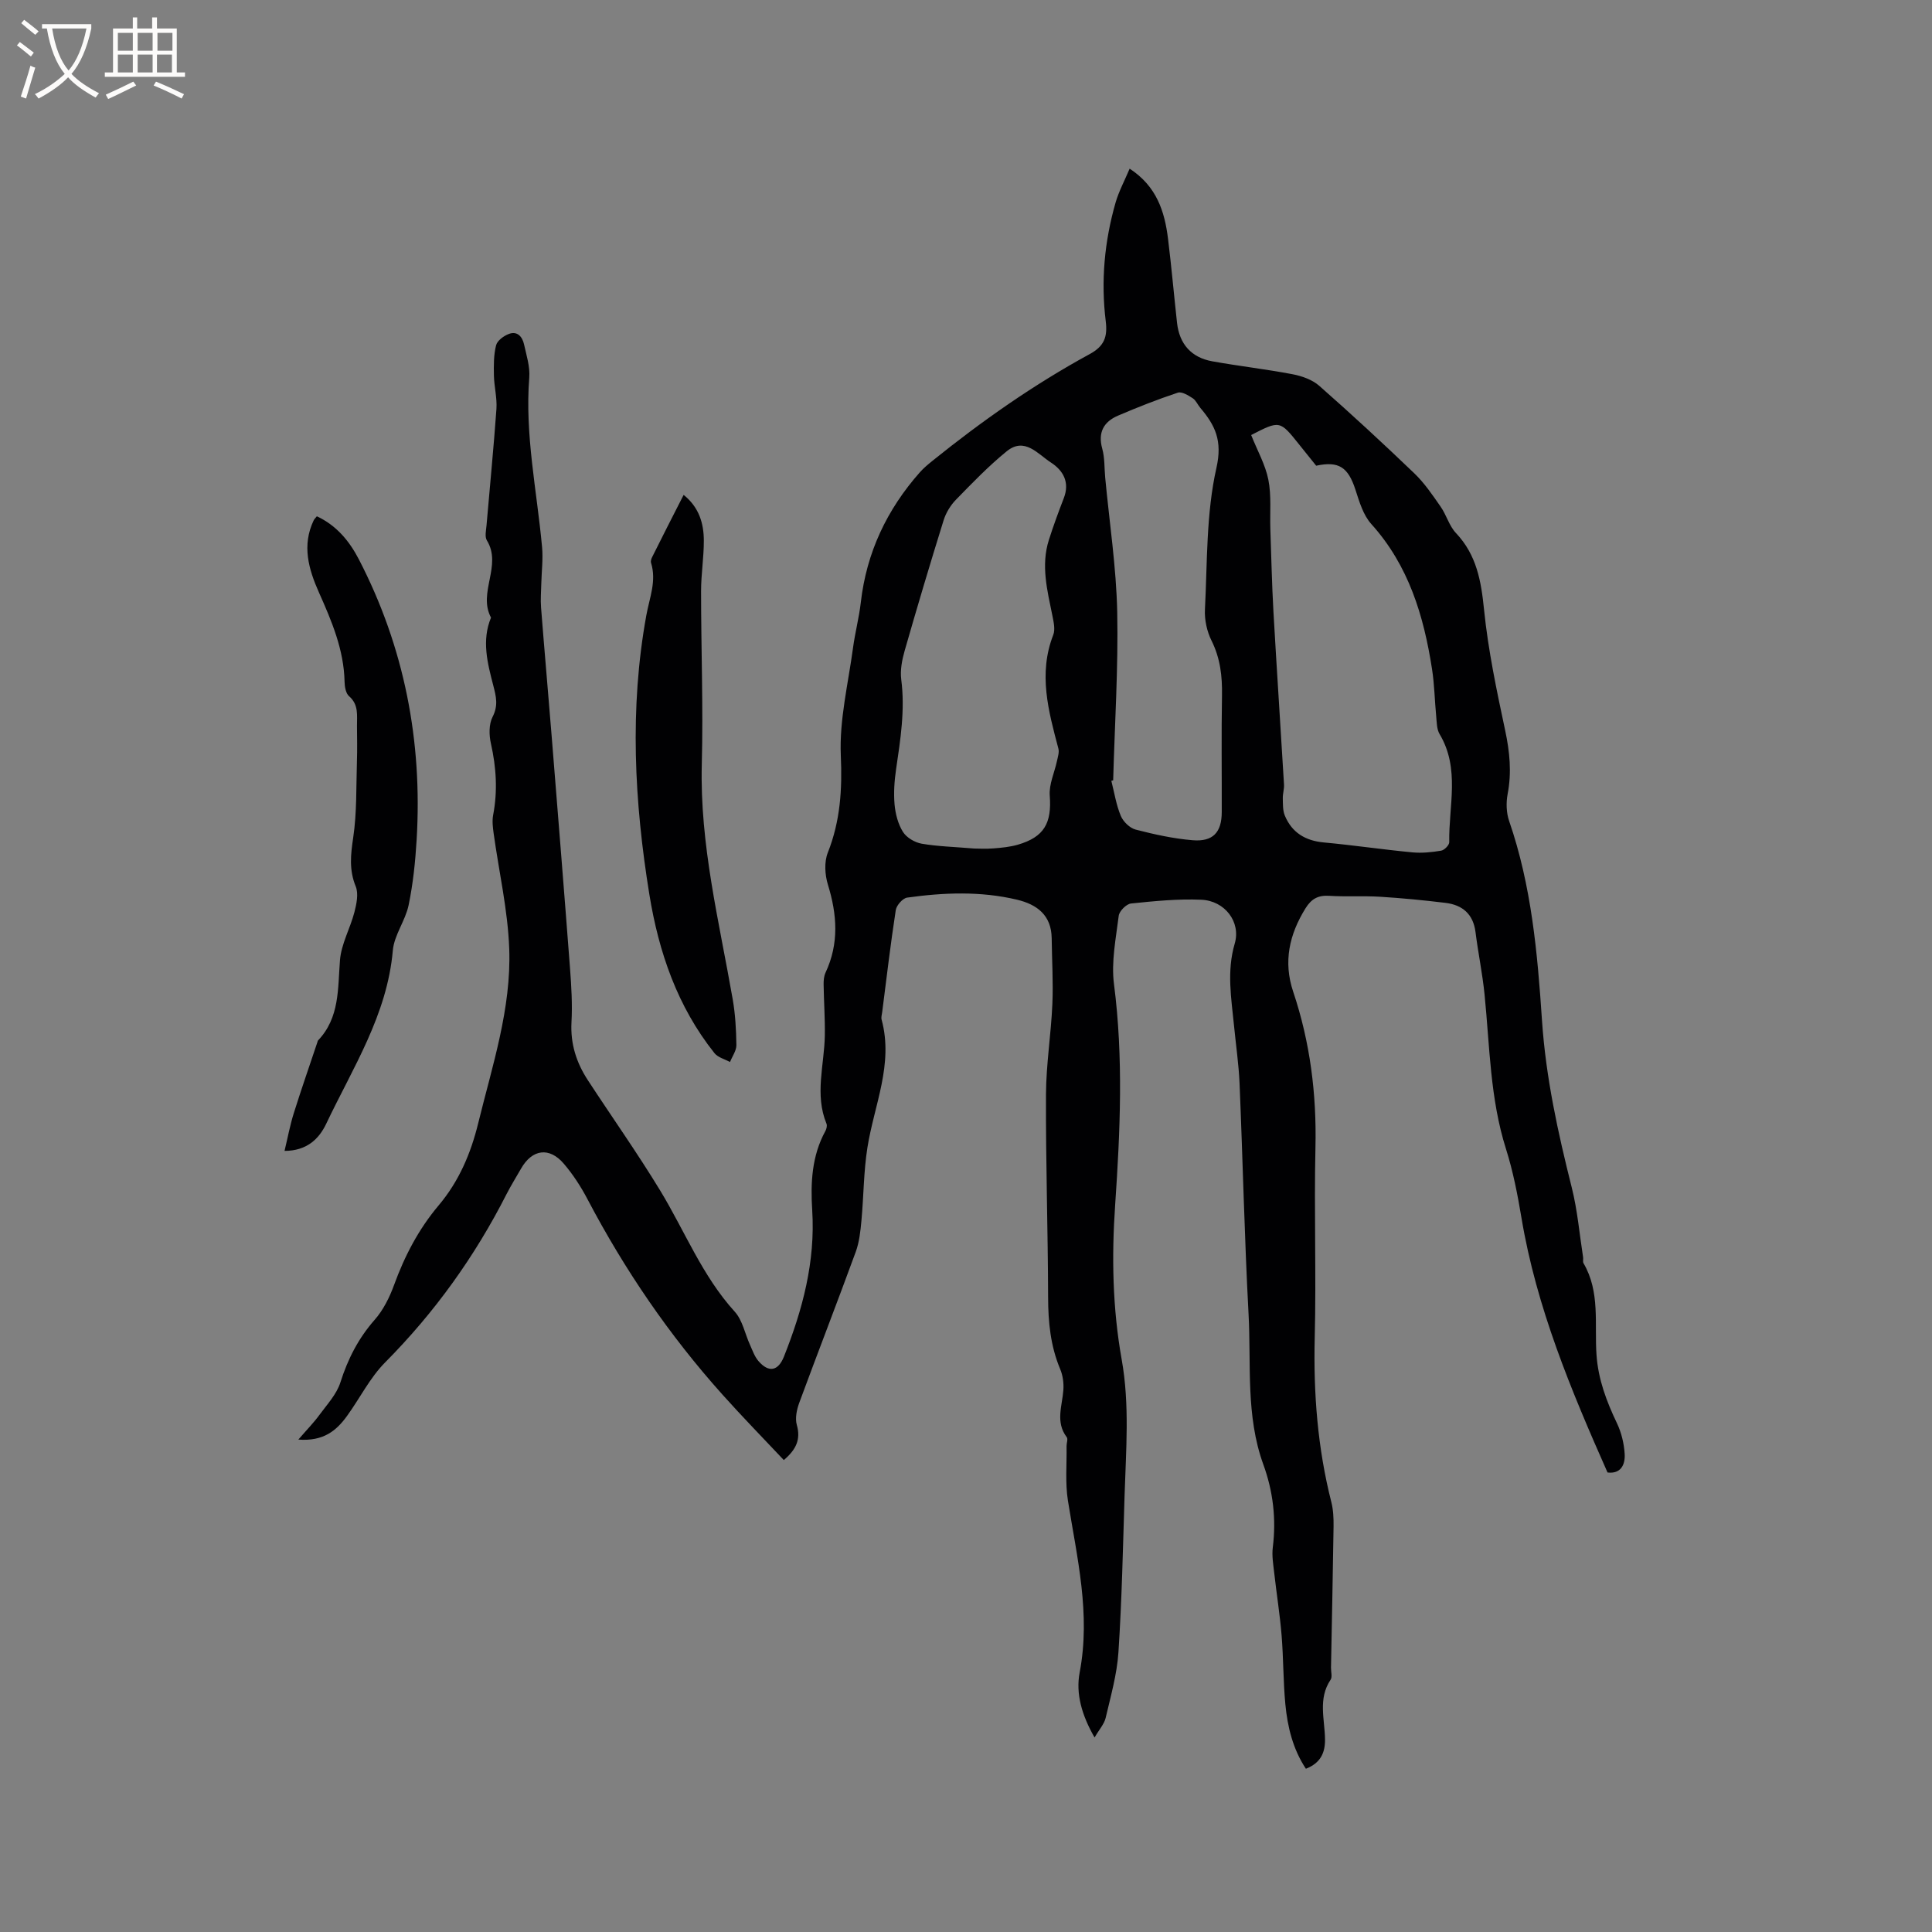 <svg enable-background="new 0 0 400 400" viewBox="0 0 400 400" xmlns="http://www.w3.org/2000/svg"><rect x="0" y="0" width="400" height="400" fill="#808080" stroke="none"/><g fill="#010103"><path d="m226.62 359.73c-2.66-4.62-3.92-9.09-3.09-13.45 2.32-12.16-.55-23.8-2.43-35.6-.58-3.68-.22-7.5-.28-11.26-.01-.63.33-1.47.04-1.86-2.39-3.15-.93-6.49-.7-9.8.1-1.42-.11-2.99-.66-4.3-2.01-4.79-2.49-9.74-2.5-14.89-.04-13.99-.5-27.99-.44-41.98.03-6.23 1.05-12.46 1.32-18.7.2-4.53-.09-9.09-.14-13.63-.06-4.77-3.01-6.99-7.18-7.99-7.54-1.79-15.15-1.49-22.74-.43-.92.13-2.21 1.59-2.36 2.58-1.08 7.01-1.91 14.07-2.81 21.11-.07.53-.25 1.1-.12 1.58 2.5 9.23-1.55 17.69-2.94 26.48-.79 4.98-.77 10.09-1.24 15.13-.2 2.18-.44 4.44-1.18 6.47-3.82 10.44-7.84 20.8-11.69 31.23-.52 1.42-.9 3.21-.51 4.59.86 3.02-.15 5.12-2.69 7.28-4.21-4.48-8.56-8.92-12.69-13.54-11.02-12.29-20.26-25.83-27.94-40.44-1.37-2.61-3.01-5.15-4.92-7.38-3.01-3.52-6.55-3-8.84 1-1 1.75-2.07 3.46-2.99 5.25-6.57 12.94-14.91 24.56-25.16 34.89-3.16 3.18-5.23 7.42-7.9 11.1-2.17 2.99-4.82 5.28-10.07 4.88 1.81-2.1 3.2-3.51 4.35-5.09 1.59-2.17 3.58-4.29 4.36-6.76 1.54-4.85 3.72-9.12 7.1-12.96 1.77-2.01 3.06-4.61 3.99-7.15 2.19-6.04 5.11-11.62 9.25-16.53 4.19-4.97 6.64-10.71 8.18-16.98 2.92-11.93 6.88-23.75 6.43-36.16-.29-8-2.13-15.93-3.23-23.9-.17-1.24-.33-2.56-.1-3.77.95-4.98.65-9.86-.46-14.8-.4-1.76-.44-4 .34-5.52 1.21-2.36.74-4.22.14-6.54-1.19-4.58-2.43-9.29-.46-14.02-2.78-5.17 2.35-10.77-.86-15.99-.47-.77-.16-2.07-.07-3.12.68-8.02 1.48-16.04 2.05-24.07.16-2.29-.47-4.63-.52-6.95-.04-2.09-.06-4.25.45-6.25.24-.97 1.58-1.95 2.64-2.35 1.77-.67 2.8.59 3.15 2.17.5 2.26 1.25 4.6 1.08 6.84-.94 11.87 1.58 23.44 2.65 35.13.23 2.48-.1 5.02-.16 7.53-.04 1.66-.18 3.33-.05 4.98.69 8.85 1.48 17.7 2.19 26.55 1.29 16.06 2.59 32.12 3.81 48.18.28 3.7.5 7.43.3 11.12-.24 4.46 1.01 8.37 3.38 11.99 4.98 7.63 10.25 15.07 14.98 22.85 5.1 8.39 8.69 17.66 15.44 25.09 1.62 1.78 2.11 4.57 3.16 6.87.52 1.15.94 2.41 1.74 3.34 2.13 2.48 4.09 2.09 5.28-.89 3.87-9.73 6.53-19.68 5.86-30.32-.36-5.64-.1-11.25 2.73-16.41.23-.42.39-1.09.23-1.5-2.49-6.05-.46-12.15-.35-18.23.06-3.55-.2-7.1-.25-10.65-.01-.81.07-1.7.4-2.41 2.82-6.02 2.4-12.02.49-18.21-.63-2.05-.79-4.7-.02-6.63 2.59-6.55 3-13.06 2.69-20.11-.32-7.38 1.53-14.87 2.53-22.3.42-3.15 1.25-6.24 1.61-9.39 1.18-10.33 5.4-19.24 12.25-26.97.76-.86 1.67-1.61 2.57-2.34 10.25-8.26 21-15.81 32.57-22.11 3.03-1.65 3.72-3.57 3.32-6.82-1.02-8.29-.27-16.52 2.04-24.55.66-2.29 1.82-4.44 2.91-7.02 5.6 3.65 7.25 8.86 7.95 14.53.71 5.78 1.22 11.58 1.86 17.37.49 4.42 2.96 7.21 7.32 7.99 5.51.99 11.09 1.62 16.59 2.67 1.95.37 4.1 1.13 5.55 2.41 6.68 5.88 13.23 11.93 19.66 18.1 2.1 2.01 3.78 4.5 5.45 6.9 1.21 1.73 1.77 3.98 3.18 5.47 4.28 4.53 5.22 9.93 5.82 15.9.85 8.39 2.61 16.7 4.37 24.97.94 4.42 1.37 8.69.51 13.16-.34 1.79-.28 3.88.31 5.59 4.62 13.37 5.87 27.31 6.8 41.25.79 11.82 3.3 23.24 6.17 34.66 1.18 4.7 1.59 9.59 2.34 14.39.07.42-.1.93.09 1.26 3.49 5.95 2.24 12.6 2.69 18.96.35 5.11 2.08 9.65 4.24 14.18.92 1.93 1.46 4.19 1.59 6.33.14 2.29-.84 4.19-3.55 3.85-7.56-17.06-14.73-34.21-17.82-52.74-.8-4.8-1.74-9.62-3.2-14.24-3.31-10.45-3.36-21.28-4.44-32-.43-4.31-1.33-8.58-1.87-12.89-.47-3.74-2.7-5.63-6.21-6.06-4.52-.55-9.05-.99-13.59-1.27-3.49-.21-7 .03-10.49-.19-2.3-.15-3.69.63-4.9 2.57-3.37 5.43-4.64 11.08-2.56 17.28 3.51 10.46 4.86 21.18 4.61 32.22-.3 13.14.18 26.31-.15 39.45-.28 11.52.6 22.84 3.44 34.01.41 1.61.48 3.35.46 5.02-.14 9.75-.35 19.5-.53 29.25-.02.85.31 1.92-.09 2.51-2.64 3.93-1.2 8.18-1.15 12.32.04 2.81-.94 4.93-3.96 6.1-2.68-4.05-3.8-8.63-4.25-13.34-.45-4.74-.39-9.54-.78-14.29-.35-4.3-1.04-8.57-1.52-12.86-.2-1.78-.52-3.61-.3-5.35.73-5.9.06-11.6-1.96-17.15-3.68-10.13-2.5-20.75-3.06-31.17-.85-15.88-1.19-31.78-1.86-47.67-.17-4.02-.76-8.01-1.15-12.02-.56-5.67-1.54-11.25.15-17 1.31-4.48-2.06-8.86-6.92-9.07-4.84-.21-9.72.28-14.55.78-.97.1-2.43 1.57-2.55 2.54-.58 4.7-1.58 9.55-.98 14.16 1.97 15.26 1.28 30.49.24 45.71-.74 10.75-.54 21.39 1.35 31.98 1.68 9.39.89 18.81.6 28.22-.34 10.81-.56 21.62-1.27 32.41-.3 4.59-1.61 9.13-2.66 13.65-.32 1.26-1.32 2.34-2.28 4zm32.42-269.66c1.28 3.22 2.94 6.13 3.56 9.25.65 3.28.3 6.76.41 10.14.2 5.72.32 11.44.64 17.15.68 11.94 1.48 23.87 2.19 35.81.06.93-.27 1.88-.25 2.82.03 1.22-.03 2.54.42 3.62 1.47 3.52 4.23 5.2 8.07 5.56 6.11.56 12.19 1.47 18.3 2.05 1.98.19 4.03-.02 6-.35.66-.11 1.68-1.15 1.67-1.75-.13-7.5 2.28-15.23-2-22.39-.6-1.01-.58-2.44-.7-3.69-.32-3.27-.36-6.57-.87-9.8-1.71-11.01-4.83-21.42-12.57-30-1.67-1.85-2.48-4.62-3.28-7.1-1.51-4.65-3.43-5.98-8.13-4.97-1.16-1.44-2.35-2.92-3.54-4.41-3.99-4.99-3.99-4.99-9.92-1.94zm-57.33 85.61c.84 0 2.43.1 4.01-.03 1.68-.13 3.39-.3 5-.76 5.49-1.6 7.05-4.49 6.62-10.17-.18-2.34.99-4.78 1.5-7.19.18-.84.49-1.77.29-2.54-2.06-7.77-4.2-15.49-1.07-23.53.45-1.15.08-2.71-.18-4.02-1.05-5.19-2.4-10.37-.72-15.66.93-2.92 1.99-5.8 3.09-8.65 1.27-3.28-.12-5.72-2.67-7.37-2.73-1.77-5.44-5.35-9.16-2.32-3.75 3.05-7.13 6.56-10.51 10.03-1.12 1.15-2.06 2.7-2.54 4.23-2.8 8.99-5.49 18.01-8.08 27.06-.54 1.89-.94 3.99-.7 5.91.82 6.3-.16 12.44-1.07 18.62-.35 2.39-.52 4.88-.31 7.28.18 1.95.72 4.04 1.74 5.67.75 1.19 2.46 2.19 3.89 2.44 3.32.57 6.74.65 10.87 1zm28.76-14.12c-.13.03-.26.07-.38.1.62 2.43 1 4.97 1.96 7.26.5 1.2 1.86 2.52 3.08 2.84 3.87 1 7.82 1.87 11.79 2.2 4.23.35 6.02-1.64 6.03-5.82.02-8.05-.09-16.1.05-24.15.07-3.98-.35-7.71-2.17-11.36-.95-1.91-1.47-4.3-1.36-6.44.5-9.81.24-19.85 2.38-29.33 1.28-5.66-.28-8.81-3.34-12.42-.55-.65-.9-1.55-1.56-1.98-.93-.6-2.27-1.44-3.1-1.16-4.19 1.39-8.31 3.01-12.37 4.75-2.96 1.27-4.21 3.46-3.27 6.85.53 1.91.42 3.99.61 5.99.87 9.27 2.29 18.53 2.49 27.82.23 11.61-.52 23.23-.84 34.85z"/><path d="m65.6 106.89c4.06 1.89 6.74 5.13 8.7 8.92 9.43 18.22 13.18 37.65 11.96 58.05-.27 4.54-.74 9.1-1.66 13.54-.67 3.22-2.99 6.19-3.27 9.38-1.16 13.34-8.29 24.29-13.79 35.88-1.52 3.2-4.07 5.61-8.63 5.62.67-2.78 1.14-5.35 1.92-7.82 1.55-4.94 3.26-9.83 4.9-14.74.03-.1.04-.23.11-.3 4.52-4.74 4.08-10.73 4.55-16.64.27-3.36 2.12-6.58 2.99-9.93.44-1.71.88-3.82.27-5.32-1.4-3.43-1.05-6.59-.52-10.13.77-5.19.6-10.52.77-15.8.08-2.43.03-4.87.01-7.31-.02-2.17.39-4.39-1.64-6.15-.67-.58-.91-1.94-.93-2.96-.13-6.64-2.66-12.58-5.29-18.48-2.17-4.87-3.58-9.78-1.1-14.98.13-.26.37-.47.65-.83z"/><path d="m141.54 102.46c3.2 2.58 4.17 5.9 4.18 9.46.01 3.49-.57 6.97-.57 10.46 0 11.95.46 23.92.15 35.86-.43 16.6 3.59 32.52 6.4 48.65.54 3.12.72 6.32.76 9.49.01 1.16-.86 2.33-1.32 3.5-1.09-.6-2.5-.94-3.21-1.83-7.67-9.62-11.54-20.9-13.48-32.82-3.12-19.23-4.14-38.59-.63-57.86.67-3.68 2.14-7.07.97-10.85-.11-.35.06-.86.25-1.22 2.11-4.25 4.27-8.47 6.5-12.84z"/></g><path d="m6.4 11.7c-1-.8-1.9-1.6-2.9-2.3l.6-.7c.9.7 1.9 1.4 2.9 2.2zm-2.1 8.3c.7-2.1 1.4-4.2 2-6.4.2.1.6.3 1 .4-.7 2.3-1.3 4.4-1.9 6.4zm3-12.8c-1.1-.9-2.1-1.7-2.9-2.4l.6-.7c1 .8 2 1.5 3 2.4zm1.4-1.3v-.9h10.2v.9c-.9 4.2-2.3 7.3-4.1 9.4 1.3 1.4 3.2 2.7 5.7 4-.2.2-.4.5-.7.9-2.5-1.4-4.4-2.7-5.7-4.2-1.4 1.5-3.5 3-6.1 4.4 0 0 0 0-.1-.1-.3-.4-.5-.7-.7-.8 2.7-1.3 4.7-2.8 6.2-4.2-1.8-2.2-3-5.3-3.7-9.4zm9.2 0h-7.1c.6 3.8 1.7 6.7 3.4 8.7 1.7-2 2.9-4.8 3.7-8.7z" fill="#fcfbfa"/><path d="m31.6 3.6h.9v2.3h4.1v9.1h1.7v.9h-16.6v-.9h1.7v-9.1h4.1v-2.3h.9v2.3h3.1v-2.3zm-4 13.3.6.8c-1.9.9-3.8 1.9-5.8 2.8-.2-.3-.3-.6-.5-.9 2-.9 3.9-1.8 5.7-2.7zm-3.2-10.1v3.7h3.1v-3.7zm0 4.5v3.7h3.1v-3.7zm4.1-4.5v3.7h3.1v-3.7zm0 4.5v3.7h3.1v-3.7zm9.1 9.1c-2.1-1.1-4.1-2-5.8-2.7l.5-.8c2.2.9 4.1 1.8 5.8 2.6zm-1.9-13.6h-3.1v3.7h3.1zm-3.2 4.5v3.7h3.1v-3.7z" fill="#fcfbfa"/></svg>